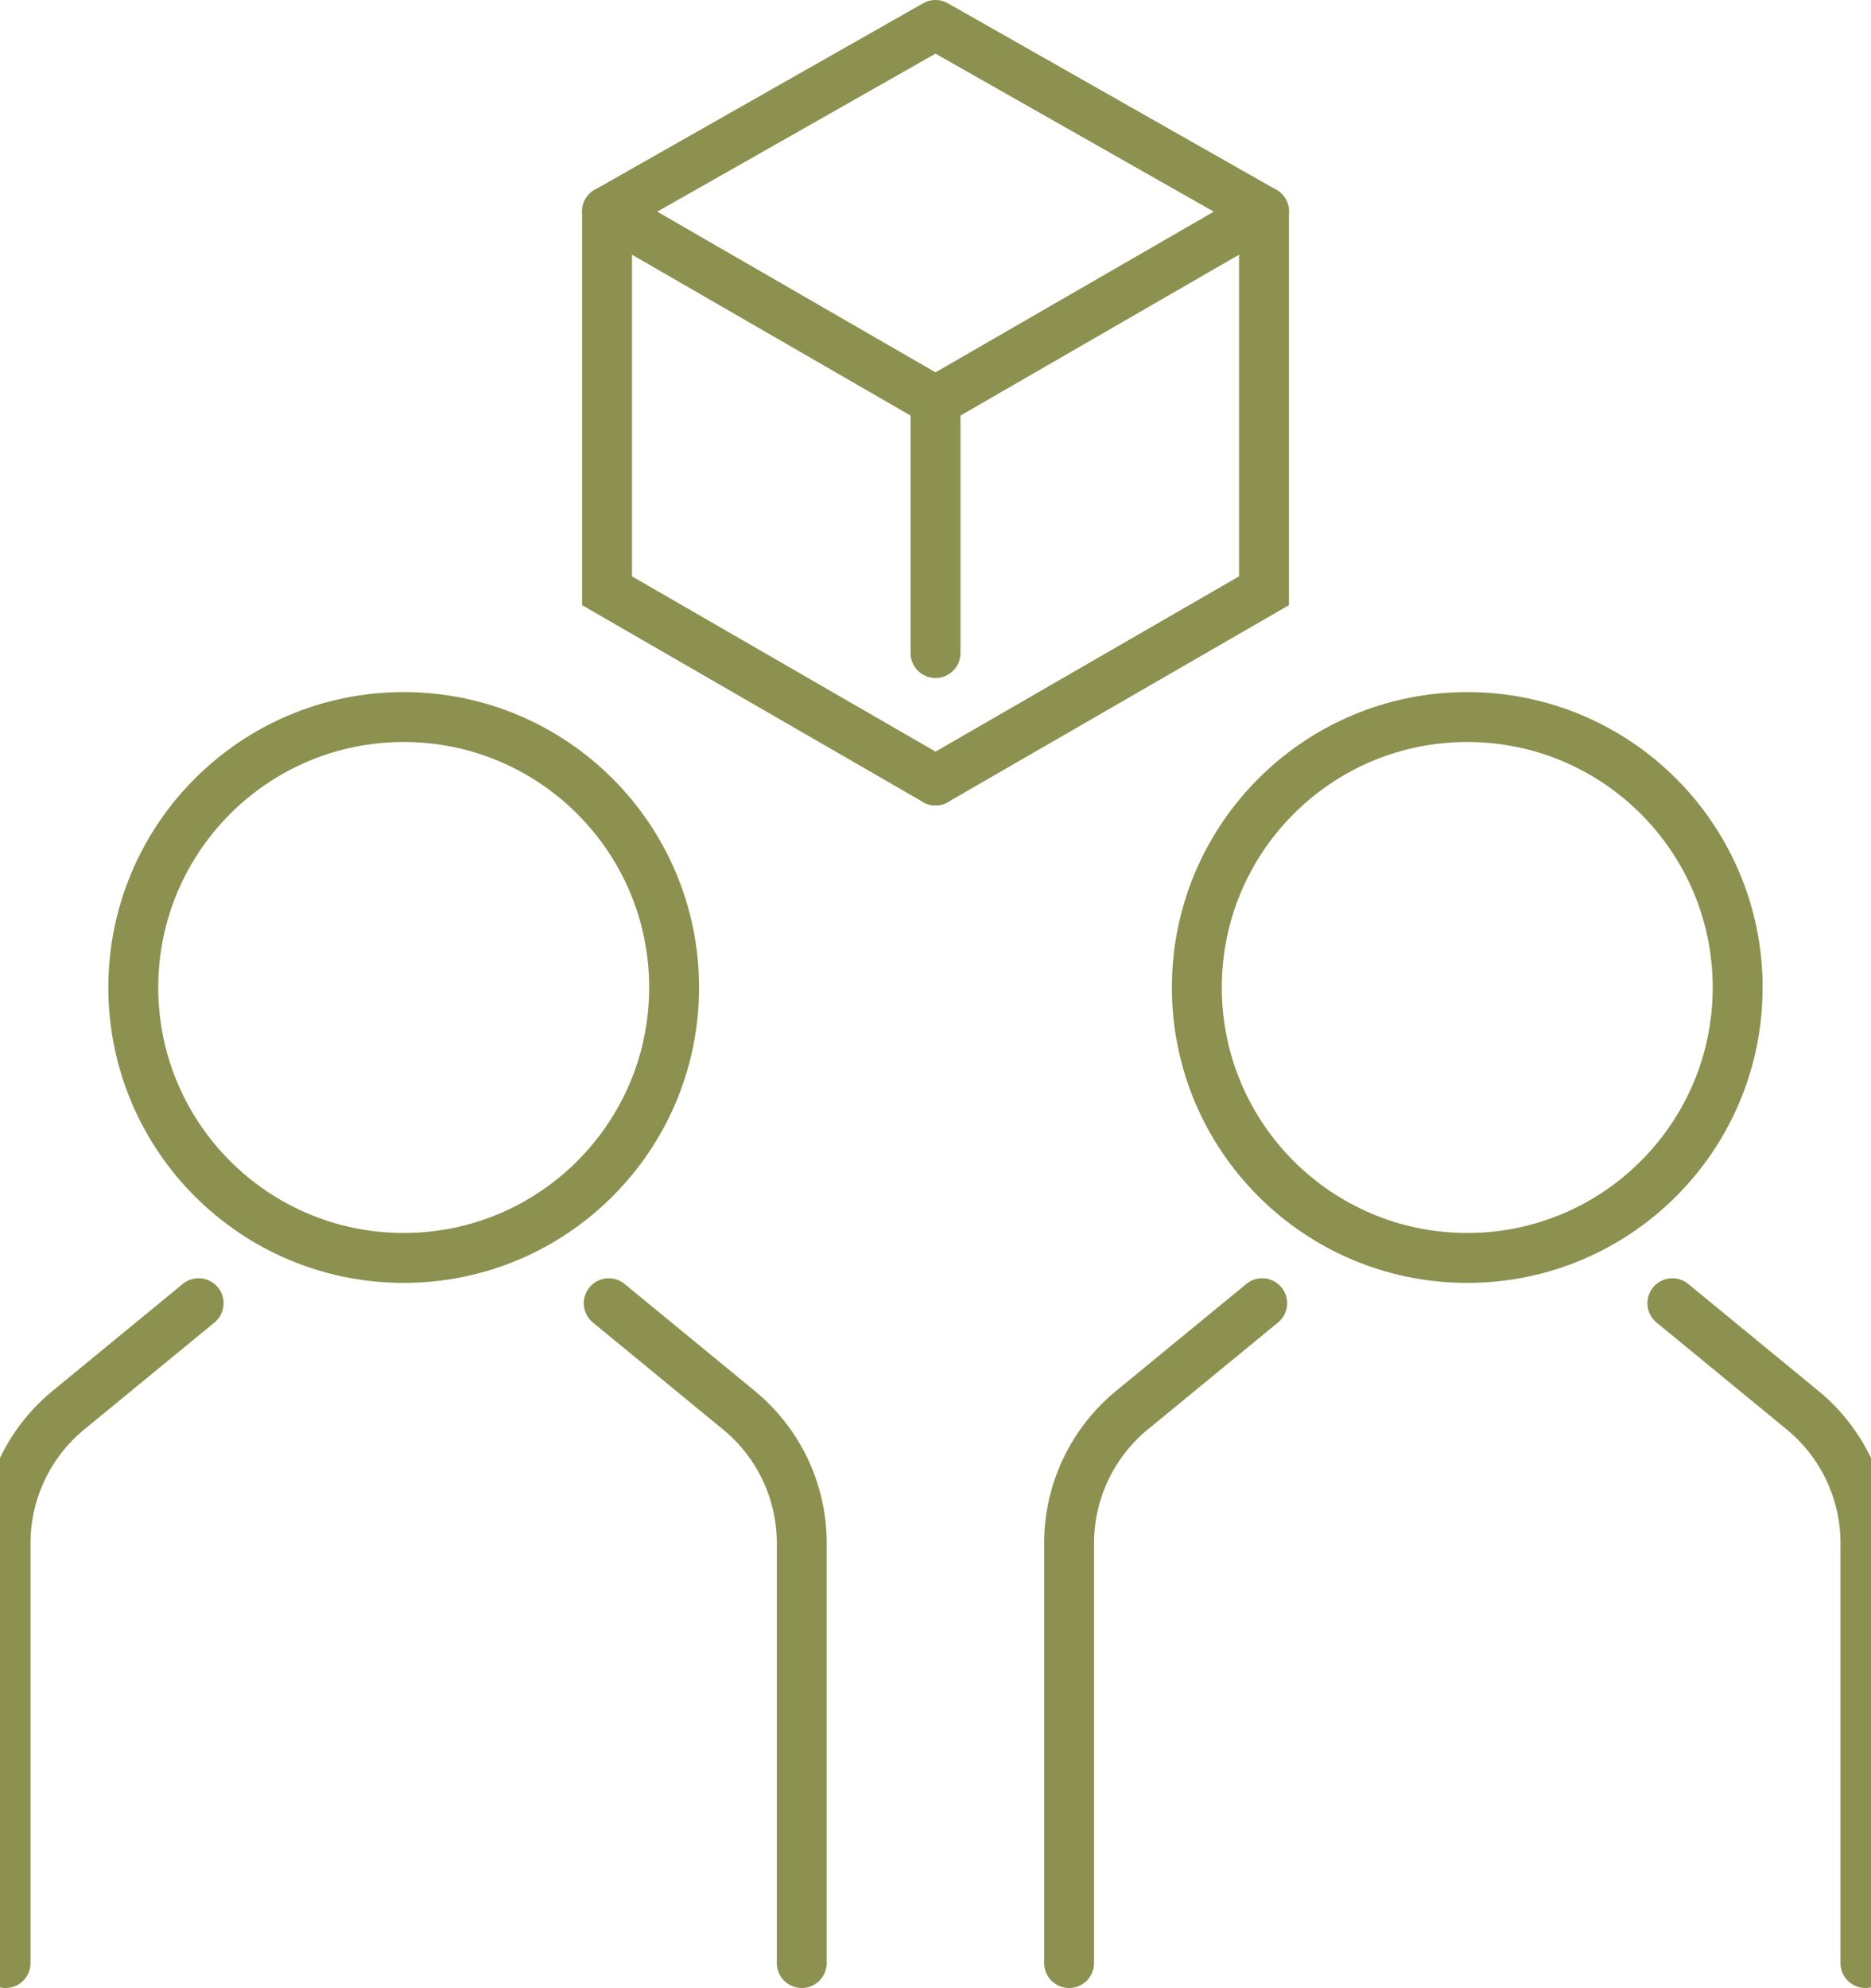 <svg preserveAspectRatio="xMidYMid slice" xmlns="http://www.w3.org/2000/svg" width="32px" height="34px" viewBox="0 0 40.489 42.146">
  <g id="Gruppe_11588" data-name="Gruppe 11588" transform="translate(-1335.883 -1678.964)">
    <g id="Gruppe_11579" data-name="Gruppe 11579">
      <path id="Pfad_10977" data-name="Pfad 10977" d="M1356.128,1679.493l6.964,3.954-6.964,4.021-6.964-4.021Z" fill="none" stroke="#8c914f" stroke-linecap="round" stroke-linejoin="round" stroke-width="1.058"/>
      <path id="Pfad_10978" data-name="Pfad 10978" d="M1356.128,1695.508l-6.964-4.021v-8.041" fill="none" stroke="#8c914f" stroke-linecap="round" stroke-miterlimit="10" stroke-width="1.058"/>
      <path id="Pfad_10979" data-name="Pfad 10979" d="M1356.128,1695.508l6.964-4.021v-8.041" fill="none" stroke="#8c914f" stroke-linecap="round" stroke-miterlimit="10" stroke-width="1.058"/>
      <line id="Linie_4891" data-name="Linie 4891" y2="5.341" transform="translate(1356.128 1687.467)" fill="none" stroke="#8c914f" stroke-linecap="round" stroke-miterlimit="10" stroke-width="1.058"/>
    </g>
    <g id="Gruppe_11583" data-name="Gruppe 11583">
      <g id="Gruppe_11582" data-name="Gruppe 11582">
        <g id="Gruppe_11580" data-name="Gruppe 11580">
          <circle id="Ellipse_689" data-name="Ellipse 689" cx="5.733" cy="5.733" r="5.733" transform="translate(1361.668 1694.164)" fill="none" stroke="#8c914f" stroke-linecap="round" stroke-miterlimit="10" stroke-width="1.058"/>
        </g>
        <g id="Gruppe_11581" data-name="Gruppe 11581">
          <path id="Pfad_10980" data-name="Pfad 10980" d="M1363.053,1706.59l-2.761,2.268a3.649,3.649,0,0,0-1.332,2.819v8.9" fill="none" stroke="#8c914f" stroke-linecap="round" stroke-linejoin="round" stroke-width="1.058"/>
          <path id="Pfad_10981" data-name="Pfad 10981" d="M1371.75,1706.59l2.761,2.268a3.649,3.649,0,0,1,1.332,2.819v8.9" fill="none" stroke="#8c914f" stroke-linecap="round" stroke-linejoin="round" stroke-width="1.058"/>
        </g>
      </g>
    </g>
    <g id="Gruppe_11587" data-name="Gruppe 11587">
      <g id="Gruppe_11586" data-name="Gruppe 11586">
        <g id="Gruppe_11584" data-name="Gruppe 11584">
          <circle id="Ellipse_690" data-name="Ellipse 690" cx="5.733" cy="5.733" r="5.733" transform="translate(1339.12 1694.164)" fill="none" stroke="#8c914f" stroke-linecap="round" stroke-miterlimit="10" stroke-width="1.058"/>
        </g>
        <g id="Gruppe_11585" data-name="Gruppe 11585">
          <path id="Pfad_10982" data-name="Pfad 10982" d="M1340.505,1706.59l-2.761,2.268a3.649,3.649,0,0,0-1.332,2.819v8.9" fill="none" stroke="#8c914f" stroke-linecap="round" stroke-linejoin="round" stroke-width="1.058"/>
          <path id="Pfad_10983" data-name="Pfad 10983" d="M1349.2,1706.59l2.76,2.268a3.646,3.646,0,0,1,1.332,2.819v8.9" fill="none" stroke="#8c914f" stroke-linecap="round" stroke-linejoin="round" stroke-width="1.058"/>
        </g>
      </g>
    </g>
  </g>
</svg>
